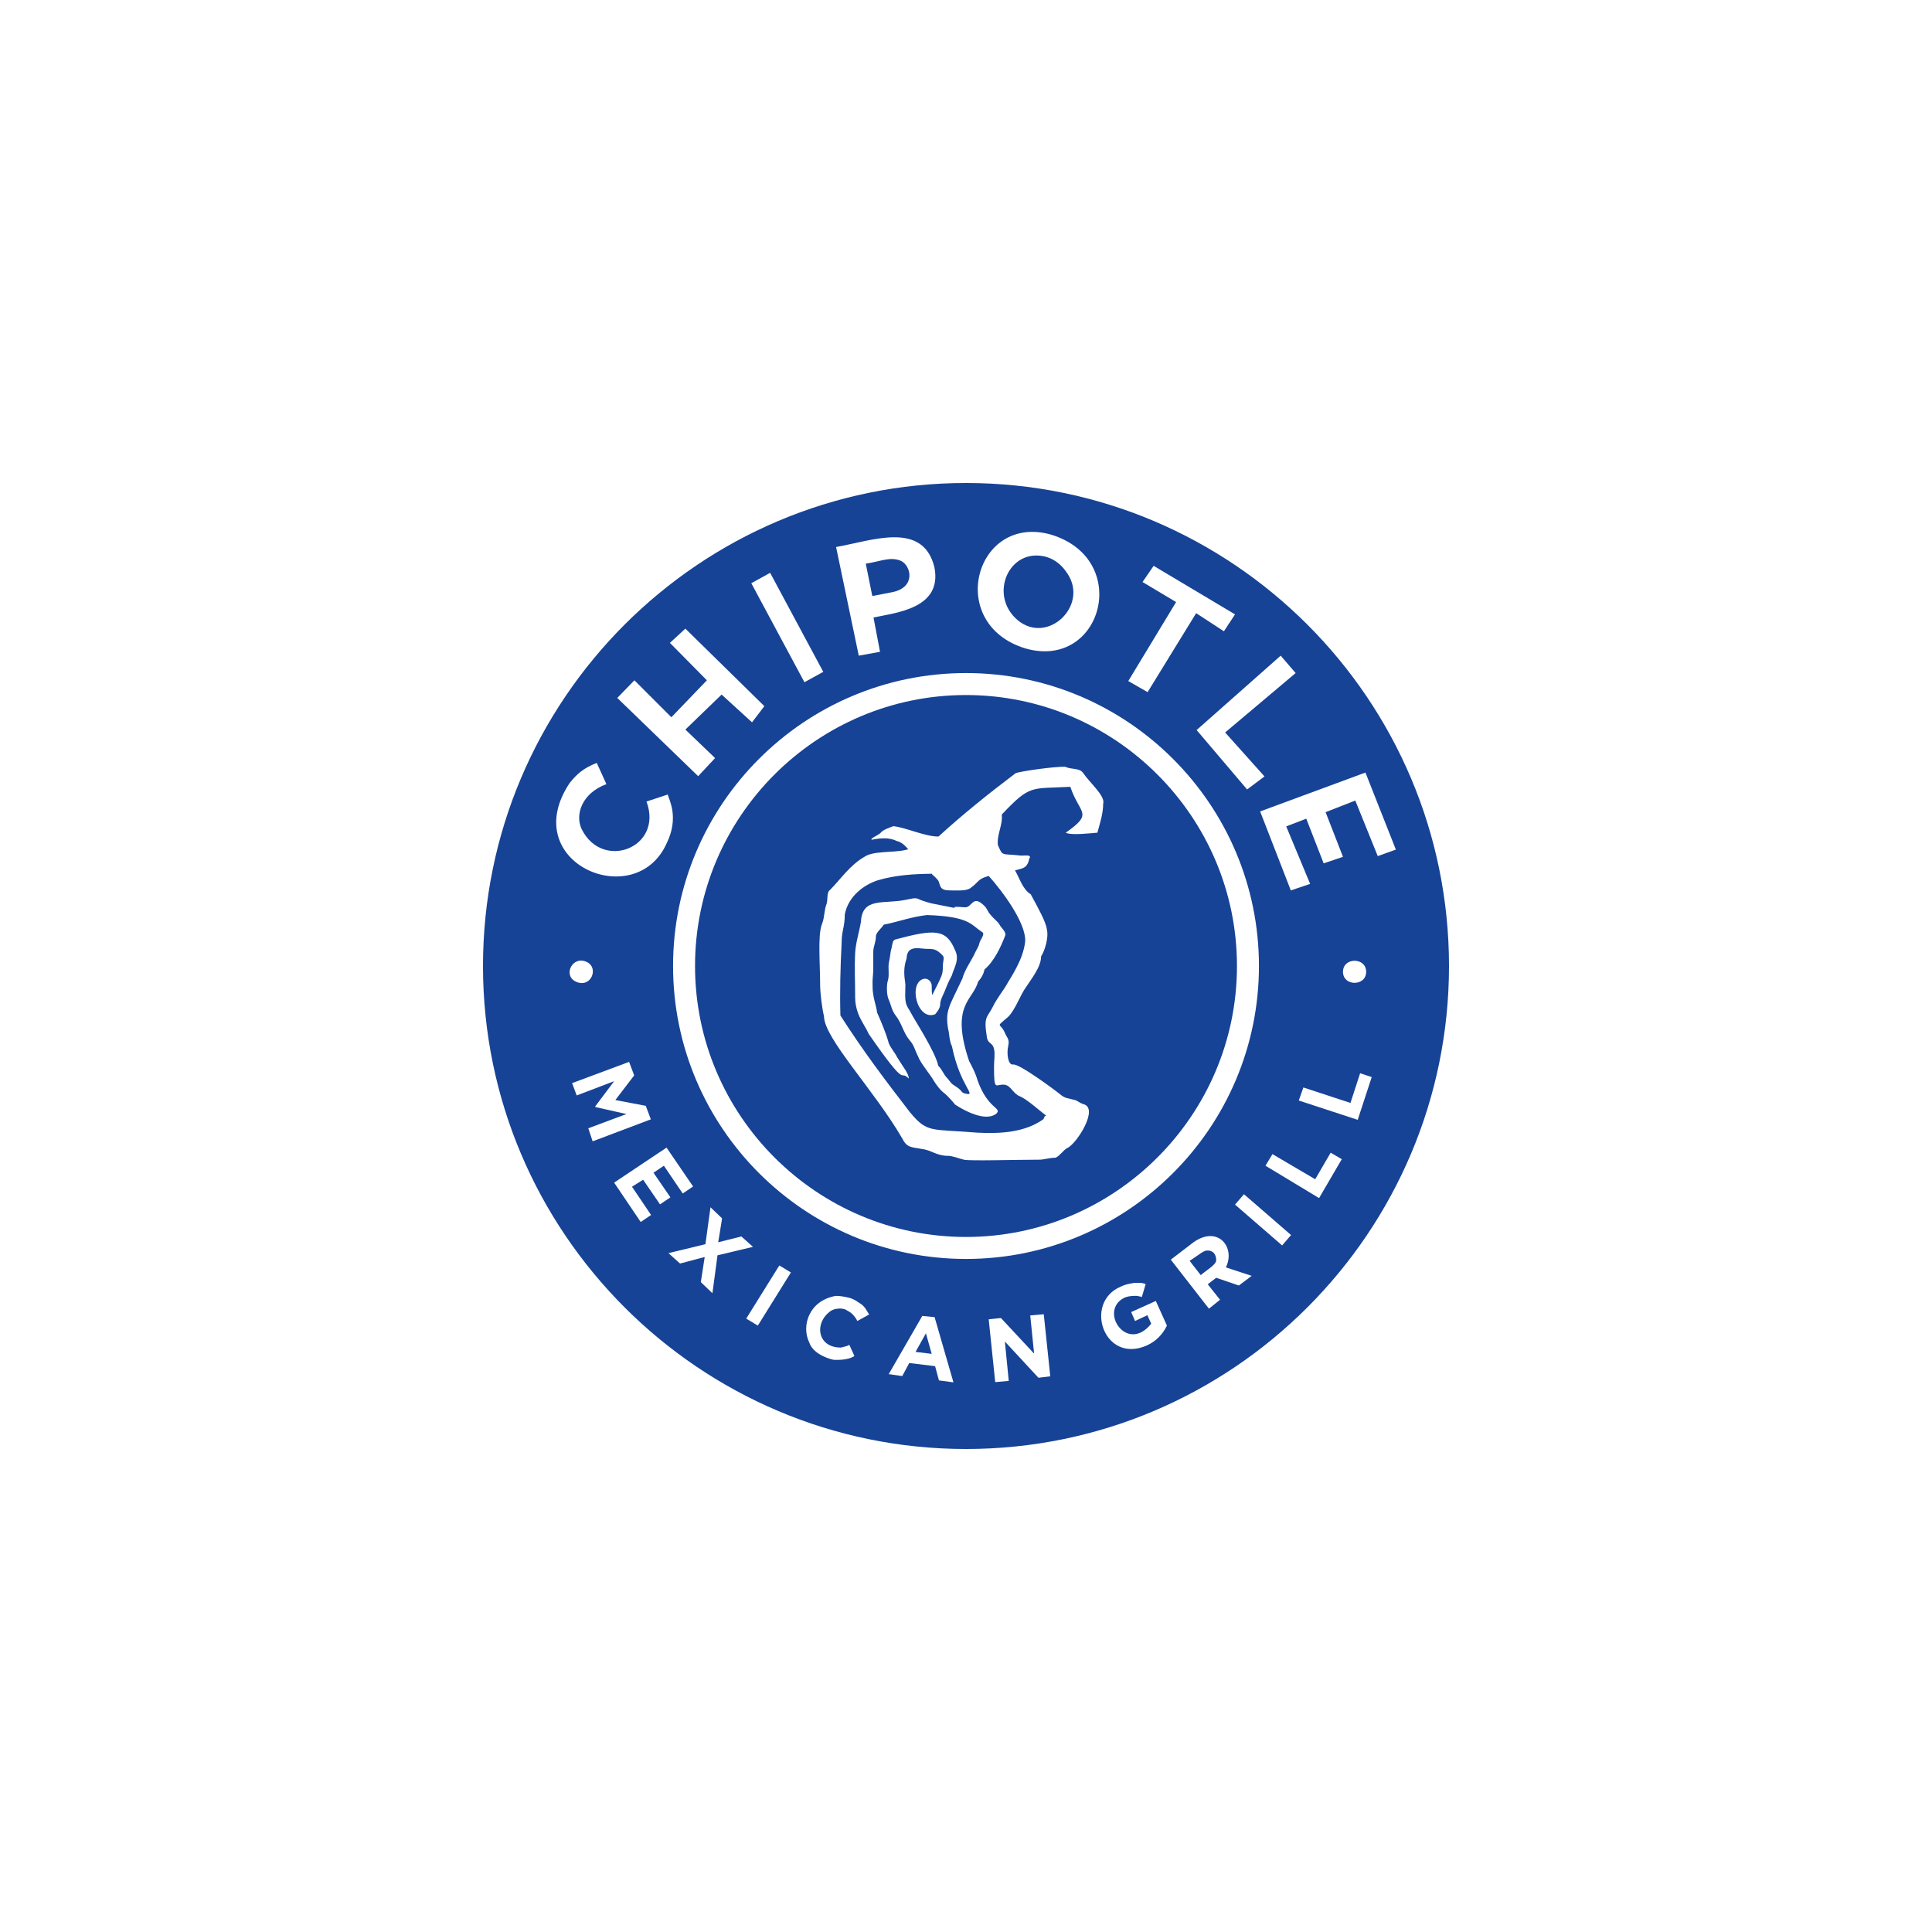 <?xml version="1.0" encoding="UTF-8"?>
<svg enable-background="new 0 0 800 800" version="1.1" viewBox="0 0 800 800" xml:space="preserve" xmlns="http://www.w3.org/2000/svg">
<style type="text/css">
	.st0{fill:#164396;}
</style>

	<polygon class="st0" points="379.1 559.8 385.8 560.6 383.4 552.1"/>
	<path class="st0" d="m369.5 245.2c9.8-2 7.8-10.8 3.7-12.9-4.6-2-8.5 0.2-14.7 1.1l2.7 13.4 8.3-1.6z"/>
	<path class="st0" d="m401.6 367.9c-1.9 1.1-5.4 0.8-8.3 0.8-4.1 0-3.9-1.8-4.6-3.7-0.3-0.8-2.1-2.4-2.7-2.9 0-0.1-0.1-0.2-0.1-0.3-7.5 0.1-14.9 0.5-22.4 2.7-5.9 1.9-12.3 6.7-13.7 14.2 0 5.4-1.3 6.4-1.3 11.8-0.5 9.4-0.8 20.6-0.5 30 9.4 14.7 18.7 27 28.9 40.2 7.2 8.6 8.6 6.7 27.6 8.3 9.6 0.5 19.8 0 27.6-5.6 0.3-1.2 0.8-1.4 1.1-1.5-0.2-0.1-0.3-0.2-0.6-0.4-2.1-1.6-7.5-6.4-10.2-7.5-2.9-1.1-3.7-4.3-6.2-4.8-3.9-0.7-4.6 3.6-4.6-7.8 0-2.1 0.5-5.1 0-7-0.5-2.7-2.4-2.1-2.9-4.6-1.5-9.2 0-8.1 2.4-12.9 1.2-2.7 5-7.8 5.4-8.6 1.9-3.5 7.2-10.7 8-18.5 0.4-7.7-9.6-21-15.1-27.1-4.9 1.4-3.8 2.4-7.8 5.2zm12.3 15c0.5 1.1 2.7 2.9 2.4 4.3-1.9 5.1-4.8 11-8.6 14.2-0.5 2.1-1.3 3.5-2.7 5.1-2.1 7.8-11.6 9.5-3.7 32.9 1.3 2.4 2.7 5.1 3.5 8 4.3 12 10.2 11.2 7.8 13.7-2.9 2.4-8.8 1.6-17.1-3.7-1.3-1.6-2.7-3.2-4.3-4.6-1.6-1.1-3.5-3.5-4.6-5.4-1.6-2.7-4.6-6.2-5.9-8.8-0.3-0.3-0.3-0.8-0.5-1.1-1.3-2.4-1.6-4.6-3.5-6.7-2.7-3.2-3.2-7-5.9-10.4-1.6-2.1-1.9-4.6-2.9-6.7-0.8-1.9-0.8-5.9-0.3-7.5 0.8-2.4 0-5.4 0.5-7.8 0.5-1.9 0.5-4 1.1-5.9 0.3-1.3 0.3-3.2 1.6-3.5 16.1-4.3 21-4.4 24.6 4.3 2.1 4-0.3 7.2-1.3 10.7-1.1 1.9-2.1 4.3-2.9 6.4-0.8 1.9-1.9 3.7-1.9 5.6 0 1.3-1.1 2.9-2.1 4-7.5 2.9-11.3-13.2-4.6-14.7 1.6-0.3 3.2 1.1 3.2 2.9 0 0.8 0 4 0.3 3.7 4.2-8.3 4.3-8.6 4.3-11.5 0-4 1.6-3.7-1.9-6.4-1.6-1.1-2.7-1.1-5.1-1.1-3.7-0.3-7.8-1.3-8 4-1.3 3.7-1.1 6.7-0.5 10.7 0 2.7-0.3 5.9 0.3 8 0.5 1.6 1.3 2.4 2.1 4 1 2.1 10.1 16 11.2 21.7 1.9 1.9 2.1 3.5 3.7 5.1 0.8 0.8 1.3 1.9 2.4 2.7s2.1 1.3 2.9 2.1 0.8 1.3 2.1 1.6c5.3 1.3-2-2.7-5.4-19.5-1.2-2.5-1.1-5.6-1.6-7.2-1.3-7.8 0.5-9.3 5.9-20.9 1.1-4 3.7-7.2 5.4-11 0.5-1.1 1.3-2.1 1.6-3.5 0.3-1.6 2.7-4 1.1-4.8-4.7-3.1-5.2-6.4-22.8-7-6.7 0.8-11.5 2.7-17.9 4-0.5 1.1-3.2 3.2-3.2 4.8 0 2.4-1.1 4.3-1.1 6.4v7.2c0 1.9-0.3 3.7-0.3 5.4 0 1.9 0 3.5 0.3 5.1 0.3 2.4 1.3 5.1 1.6 7.5 1.9 4.3 3.7 8.6 4.8 12.6 0.8 2.1 2.4 3.7 3.5 5.9 2.6 4.3 4.8 6.7 4.8 8.8-4.2-4.2 0.1 5.6-16.6-18.5-1.3-2.9-3.2-5.4-4.3-8.3-0.8-2.1-1.3-4.3-1.3-6.7 0-6.2-0.3-12.6 0-18.5 0.3-4.6 1.6-8.3 2.4-12.9 0.5-10.4 9.6-7.2 18.5-9.1 1.9-0.3 4-1.1 5.4-0.3 1.6 0.8 5.4 1.9 7 2.1 15.5 3.1 1.5 0.4 12.3 1.3 2.9 0 3.1-5.5 8-0.5 1.1 1.1 1.3 2.4 2.4 3.5 1.1 1.5 3.3 3.1 3.8 4.2z"/>
	<path class="st0" d="m500.1 517.8c-1.8 0-2.8 1.2-7.5 4.3l4.6 5.9c2.7-2.3 6.4-4.3 6.4-6.2 0-2.7-1.6-4-3.5-4z"/>
	<path class="st0" d="m400 200c-110.3 0-200 89.7-200 200s89.7 200 200 200 200-89.7 200-200-89.7-200-200-200zm136.5 78.7-29.2 24.6 16.3 18.2-7.2 5.4-20.9-24.6 34.8-30.8 6.2 7.2zm-63.4-37.7 4.6-6.7 33.7 20.1-4.6 7-11.5-7.5-20.1 32.7-8-4.6 19.8-32.7-13.9-8.3zm-37.8-19.6c33.6 10.3 21 56.2-10.7 47.1-33.4-10.2-20.7-56.1 10.7-47.1zm-48.4 13.4c3.5 17.3-16.2 18.9-25.2 20.9l2.7 14.2-8.8 1.6-9.4-45c14.6-2.5 35.9-11 40.7 8.3zm-68 2.4 22 41-7.8 4.3-22-41 7.8-4.3zm-56.2 44.5 15.3 15.3 14.7-15.3-15.3-15.5 6.4-5.9 32.7 32.1-5.1 6.7-12.6-11.5-15 14.5 12.3 11.8-7 7.5-33.5-32.4 7.1-7.3zm-26.8 42.5c3.1-3.8 5.5-6 11.2-8.3l4 8.8c-10.3 3.8-13.1 12.8-10.2 18.7 8.6 17.3 33.9 7.6 26.8-11.5l8.8-2.9c0.4 1.9 4.9 9.4-0.5 20.3-13 28.8-62.1 7.9-40.1-25.1zm7.2 74.2c5.1 2.6 1.4 11.1-4.8 8-5.3-2.6-1.2-11 4.8-8zm0.5 68.8 15.8-5.9-12.9-2.9v-0.3l7.8-10.4-15.5 5.9-1.9-5.1 23.6-8.8 2.1 5.6-7.8 10.2 12.6 2.4 2.1 5.6-24.1 9.1-1.8-5.4zm26 35.9-4.3 2.9-11-16.3 21.7-14.5 11 16.1-4.3 2.9-7.8-11.5-4.3 2.9 7 10.2-4.3 2.9-7-10.2-4.6 2.9 7.9 11.7zm25.4 32.4-4.8-4.6 1.6-10.4-10.2 2.7-4.8-4.3 15.3-3.7 2.1-15.3 4.8 4.6-1.6 9.9 9.6-2.4 4.8 4.3-14.7 3.5-2.1 15.7zm18.8 13.4-4.8-2.9 13.7-22 4.8 2.9-13.7 22zm41.2-1.9c-0.5-1.1-1.3-2.1-2.1-2.9s-1.9-1.3-2.9-1.9c-1.1-0.3-2.1-0.5-2.9-0.3-1.1 0-1.9 0.3-2.9 0.8-7.1 4.7-6.1 15.3 4 15.3 1.1-0.3 2.4-0.5 3.5-1.1l2.1 4.6c-3.1 2-7.8 1.5-8.3 1.6-0.2 0.1-8.6-1.7-10.4-7.2-3.4-6.9-0.1-17.4 11-19.3 1.9 0 3.5 0.3 5.6 0.8 1.1 0.3 2.1 0.8 2.9 1.3l2.4 1.6c0.5 0.5 1.3 1.3 1.6 1.9 0.5 0.8 0.8 1.3 1.3 2.1l-4.9 2.7zm33.8 24.6-1.6-5.9-10.7-1.3-2.9 5.4-5.6-0.8 13.9-24.1 5.1 0.5 7.8 27-6-0.8zm-110.1-171.6c0-66.9 54.4-121.3 121.3-121.3s121.3 54.4 121.3 121.3-54.4 121.3-121.3 121.3-121.3-54.4-121.3-121.3zm151.3 170.5-13.9-15 1.6 16.3-5.6 0.5-2.7-26c0.2 0 5.3-0.6 5.1-0.5l13.7 14.7-1.6-15.8 5.6-0.5 2.7 25.7-4.9 0.6zm44.7-13.3c-17.6 7.6-26.1-17.8-10.7-24.4 2.7-1.3 4.6-1.3 5.6-1.6 2.4 0.2 2.1-0.4 4.8 0.5l-1.6 5.4c-0.5-0.3-1.3-0.3-1.9-0.5-0.2 0-3.3-0.2-5.4 0.8-10.7 5.4 1.2 23.3 11.2 10.7l-1.6-3.5-5.1 2.4-1.6-3.7 10.2-4.6 4.6 10.2c-1.7 3.5-4.4 6.5-8.5 8.3zm38.3-24.9-9.4-3.2-3.5 2.7 5.1 6.4-4.6 3.7-15.8-20.3 9.4-7.2c10.2-7.2 17.5 2.2 13.4 10.4l10.7 3.5-5.3 4zm17.9-16.6-19.5-16.9 3.7-4.3 19.5 16.9-3.7 4.3zm15.3-19.6-22.2-13.4 2.9-4.8 17.7 10.4 6.4-11 4.6 2.7-9.4 16.1zm16-32.4-24.4-8 1.9-5.4 19.5 6.4 4-12.3 4.8 1.6-5.8 17.7zm-6.1-61.3c0-6.1 9.6-6.1 9.6 0s-9.6 6.1-9.6 0zm5.1-70.9-12.3 4.8 7.2 18.5-8 2.7-7.2-18.5-8.3 3.2 9.9 23.8-8 2.7-12.7-32.7 43.6-16.1 12.6 31.9-7.5 2.7-9.3-23z"/>
	<path class="st0" d="m421.4 256.8c12.4 10.3 29.5-6 20.6-19.3-2.3-3.5-5.1-5.9-9.1-7-15.2-3.8-23.7 16-11.5 26.3z"/>
	<path class="st0" d="m400 287.8c-61.8 0-112.2 50.3-112.2 112.2s50.4 112.2 112.2 112.2 112.2-50.4 112.2-112.2-50.4-112.2-112.2-112.2zm56.8 45c0 4-1.3 8-2.4 12-2.8 0.2-10.8 1.2-13.1 0 11.8-8.3 5.7-7.6 1.9-19-16.4 0.9-16.5-1.1-28.4 11.5 0.5 4.3-2.1 8.3-1.6 12.6 2.1 4.8 1.3 3.5 8.8 4.3 1.3 0.3 3.5-0.3 4.3 0.3 0.3 0.3 0.3 0.5 0 0.8-0.3 0.5-0.3 2.9-2.4 4-0.5 0.3-2 0.7-3.6 1.1 1.9 3.3 3.2 7.9 6.5 9.9 2.9 5.4 6.4 11.5 6.7 14.7 0.8 2.9-0.8 8.6-2.4 11 0 4.6-4.3 9.6-7.2 14.2-1.9 3.2-4.3 9.4-7.2 11.5-4.6 4-2.4 1.6-0.5 6.2 0.8 1.9 1.9 2.4 1.3 5.1-0.8 3.5 0 8 1.9 7.8 2.4-0.7 18.4 11.3 20.3 12.9 1.6 1.1 2.7 1.1 4.6 1.6 1.9 0.3 2.4 1.3 4.3 1.9 6.6 1.6-2.7 16.4-6.7 18.2-1.3 0.5-3.7 4-5.1 4-2.1 0-4.6 0.8-6.4 0.8-9.8 0-28.9 0.6-31.3 0-2.1-0.5-4.6-1.6-6.7-1.6-4.6 0-6.7-2.4-11-2.9-0.5 0-1.3-0.3-1.9-0.3-2.9-0.5-4.3-0.8-5.9-4-11.8-20.3-32.4-41.5-32.4-50.6-0.8-3.2-1.6-9.6-1.6-13.1 0-4.8-0.3-9.6-0.3-14.5 0-3.5 0-7.8 1.1-10.7 1.1-2.7 0.8-5.6 1.9-8.3 0.5-1.6 0-4.8 1.3-5.6 4.3-4.3 8.3-10.4 14.5-13.9 3.5-2.4 12-1.6 16.6-2.7 0.5 0 0.8-0.3 1.3-0.3l0.3 0.2c-1.5-1.7-2.7-3.1-5.1-3.7-3.2-1.6-7-1.1-10.2-0.5-1.1-0.3 2.7-1.9 3.5-2.7 1.3-1.6 3.5-2.1 5.4-2.9 5.1 0.5 13 4.3 18.7 4.3 9.6-8.8 20.9-17.9 31.9-26.2 1.6-0.8 16.6-2.9 20.6-2.7 2.7 1.3 5.9 0.3 7.5 2.7 2.5 3.8 9.2 9.4 8.2 12.6z"/>

</svg>
